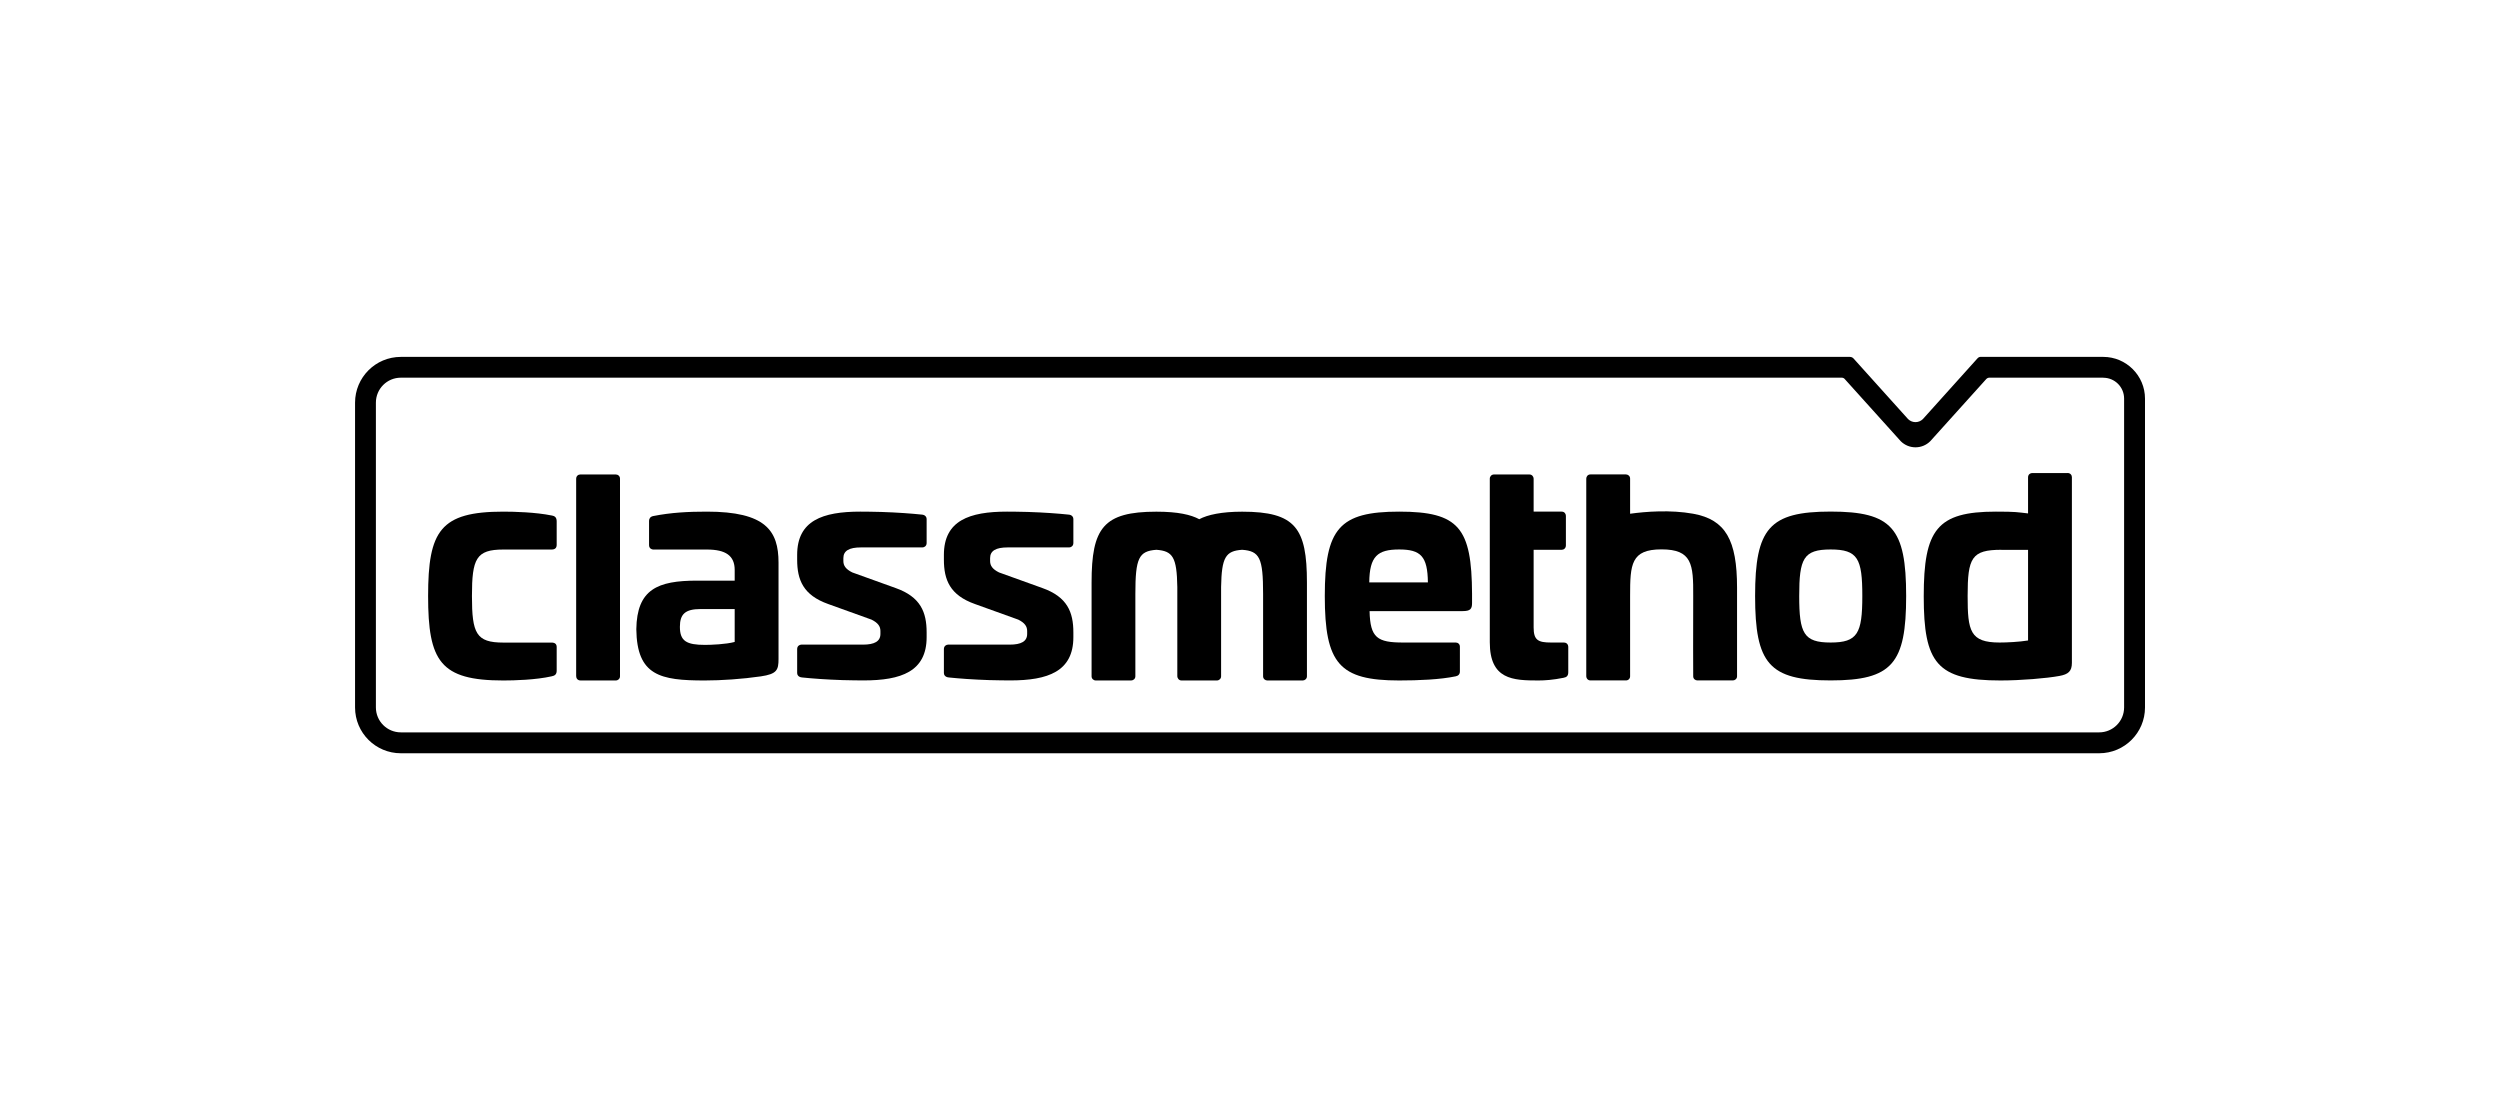 <?xml version="1.0" encoding="UTF-8"?>
<svg xmlns="http://www.w3.org/2000/svg" id="guide" viewBox="0 0 475 210">
  <g id="Logotype_BK">
    <path d="M399.62,71.77c2.19,0,3.96,1.77,3.96,3.96v58.68c0,2.62-2.12,4.74-4.74,4.74H76.16c-2.62,0-4.74-2.12-4.74-4.74v-57.91c0-2.62,2.12-4.74,4.74-4.74h273.77c.22,0,.43.09.57.26l10.64,11.81c1.55,1.55,4.06,1.55,5.61,0l10.64-11.81c.15-.16.36-.26.57-.26h21.65M399.62,67.8h-23.27c-.24,0-.46.1-.62.28l-10.36,11.52s-.03.03-.05.05c-.77.74-1.99.74-2.76,0-.02-.02-.03-.03-.05-.05l-10.34-11.49c-.17-.19-.42-.3-.68-.3H76.16c-4.81,0-8.7,3.9-8.7,8.7v57.91c0,4.81,3.9,8.7,8.7,8.7h322.69c4.81,0,8.7-3.9,8.7-8.7v-58.68c0-4.37-3.56-7.93-7.93-7.93h0Z"></path>
    <path d="M104.81,97.93c.62.11.96.39.96,1.13v4.45c0,.62-.34.9-.96.9h-9.17c-5.18,0-5.97,1.74-5.97,8.84s.79,8.84,5.97,8.84h9.17c.62,0,.96.28.96.84v4.5c0,.68-.34.96-.96,1.07-3.04.68-7.09.79-9.17.79-11.99,0-14.3-3.65-14.3-16.04s2.31-16.04,14.3-16.04c2.08,0,6.14.11,9.17.73Z"></path>
    <path d="M117.01,90.15c.39,0,.79.3.79.79v37.56c0,.47-.39.79-.79.79h-6.7c-.58,0-.84-.42-.84-.84v-37.46c0-.56.4-.84.79-.84h6.76Z"></path>
    <path d="M279.69,112.85v1.74c0,1.13-.34,1.52-1.8,1.52h-17.67c.11,5.07,1.46,5.97,6.36,5.97h10.02c.4,0,.78.3.78.79v4.71c0,.5-.28.82-.79.92-2.98.62-7.04.79-10.75.79-11.37,0-14.13-3.21-14.13-16.04s2.76-16.04,14.13-16.04,13.79,3.1,13.85,15.65ZM260.16,110.65h11.14c-.06-4.95-1.35-6.25-5.46-6.25s-5.63,1.29-5.68,6.25Z"></path>
    <path d="M297.19,122.08h-2.48c-2.48,0-3.32-.45-3.32-2.87v-14.75h5.35c.36,0,.78-.28.78-.84v-5.62c0-.35-.26-.79-.78-.79h-5.35v-6.27c0-.38-.31-.79-.79-.79h-6.75c-.45,0-.79.37-.79.79v31.09c0,7.09,4.39,7.26,9.23,7.26,1.24,0,2.81-.11,4.78-.51.62-.11.9-.39.9-1.07v-4.78c0-.51-.34-.84-.79-.84Z"></path>
    <path d="M362.17,113.24c0,12.83-2.65,16.04-14.35,16.04s-14.35-3.21-14.35-16.04,2.7-16.04,14.35-16.04,14.35,3.15,14.35,16.04ZM341.85,113.24c0,7.09.84,8.84,5.97,8.84s6.02-1.74,6.02-8.84-.84-8.84-6.02-8.84-5.97,1.74-5.97,8.84Z"></path>
    <path d="M321.71,97.61c-4.32-.78-9.05-.41-11.99,0v-6.68c0-.52-.44-.79-.78-.79h-6.76c-.51,0-.79.42-.79.79v37.51c0,.47.32.84.79.84h6.76c.42,0,.78-.32.78-.78,0,0,0-14.46,0-15.28,0-6.01.17-8.84,5.97-8.84s6.06,2.83,6.02,8.84c-.04,6.09,0,15.28,0,15.28,0,.5.42.78.78.78h6.76c.34,0,.79-.27.79-.78v-16.85c0-9.04-2.18-12.93-8.33-14.04Z"></path>
    <path d="M392.82,89.87c.6,0,.84.45.84.79v35.28c0,1.6-.68,2.18-2.37,2.49-2.44.45-7.31.86-11.2.86-12.09,0-14.58-3.32-14.58-15.98s2.5-16.1,13.7-16.1c3.91,0,4.03.11,6.12.34v-6.85c0-.6.47-.82.78-.82h6.71ZM380.27,104.46c-5.68,0-6.42,1.52-6.42,8.78,0,6.64.45,8.84,6.08,8.84,1.35,0,3.71-.11,5.4-.39v-17.22h-5.07Z"></path>
    <path d="M147.92,106.88v18.32c0,2.1-.3,2.86-3.36,3.31-3.52.51-7.51.78-10.66.78-8.44,0-12.89-.9-13-9.74.11-7.6,4.05-9.23,11.54-9.23h7.15v-2.03c0-2.7-1.69-3.88-5.29-3.88h-10.19c-.25,0-.79-.18-.79-.84v-4.62c0-.4.23-.79.79-.9,3.43-.68,6.7-.84,10.19-.84,11.14,0,13.62,3.6,13.62,9.68ZM133.12,115.72c-2.93,0-3.94.96-3.94,3.38,0,2.7,1.24,3.43,4.78,3.43,1.13,0,4-.11,5.63-.56v-6.25h-6.47Z"></path>
    <path d="M163.56,104.01h11.71c.3,0,.79-.23.79-.84v-4.58c0-.27-.21-.79-.96-.82-1.93-.2-4.55-.4-7.68-.5-.92-.04-3.65-.06-3.97-.06-7.15,0-11.99,1.69-11.99,8.22v.9c0,3.83,1.13,6.75,5.91,8.44,0,0,7.96,2.85,8.22,2.96,1.25.62,1.69,1.3,1.69,2.16v.56c0,1.41-1.13,2.03-3.32,2.03h-11.71c-.3,0-.79.23-.79.84v4.56c0,.28.17.78.96.84,1.93.2,4.55.4,7.68.5.92.04,3.65.06,3.97.06,7.15,0,11.99-1.69,11.99-8.22v-.9c0-3.83-1.13-6.75-5.91-8.44,0,0-7.96-2.85-8.22-2.96-1.25-.62-1.69-1.3-1.69-2.16v-.56c0-1.41,1.13-2.03,3.32-2.03Z"></path>
    <path d="M191.44,104.01h11.71c.3,0,.79-.23.79-.84v-4.58c0-.27-.21-.79-.96-.82-1.93-.2-4.55-.4-7.68-.5-.92-.04-3.65-.06-3.97-.06-7.15,0-11.99,1.69-11.99,8.22v.9c0,3.83,1.13,6.75,5.91,8.44,0,0,7.96,2.85,8.22,2.96,1.25.62,1.69,1.3,1.69,2.16v.56c0,1.41-1.13,2.03-3.32,2.03h-11.71c-.3,0-.79.23-.79.84v4.56c0,.28.17.78.96.84,1.93.2,4.55.4,7.68.5.92.04,3.65.06,3.97.06,7.15,0,11.99-1.69,11.99-8.22v-.9c0-3.83-1.13-6.75-5.91-8.44,0,0-7.96-2.85-8.22-2.96-1.25-.62-1.69-1.3-1.69-2.16v-.56c0-1.41,1.13-2.03,3.32-2.03Z"></path>
    <path d="M236.01,97.22c-3.88,0-6.56.58-8.15,1.43-1.59-.85-4.01-1.43-8.15-1.43-10.08,0-12.31,3.1-12.31,13.48v17.8c0,.48.4.79.79.79h6.74c.38,0,.79-.31.79-.79v-15.66c0-6.81.65-8.13,3.99-8.38,3.12.23,3.89,1.39,3.98,7.07v16.97c0,.3.26.79.79.79h6.74c.4,0,.79-.32.79-.79v-16.97c.1-5.68.87-6.85,3.99-7.07,3.35.24,3.99,1.56,3.99,8.38v15.66c0,.51.44.79.79.79h6.75c.37,0,.79-.3.79-.79v-17.8c0-10.38-2.18-13.48-12.31-13.48Z"></path>
  </g>
</svg>
